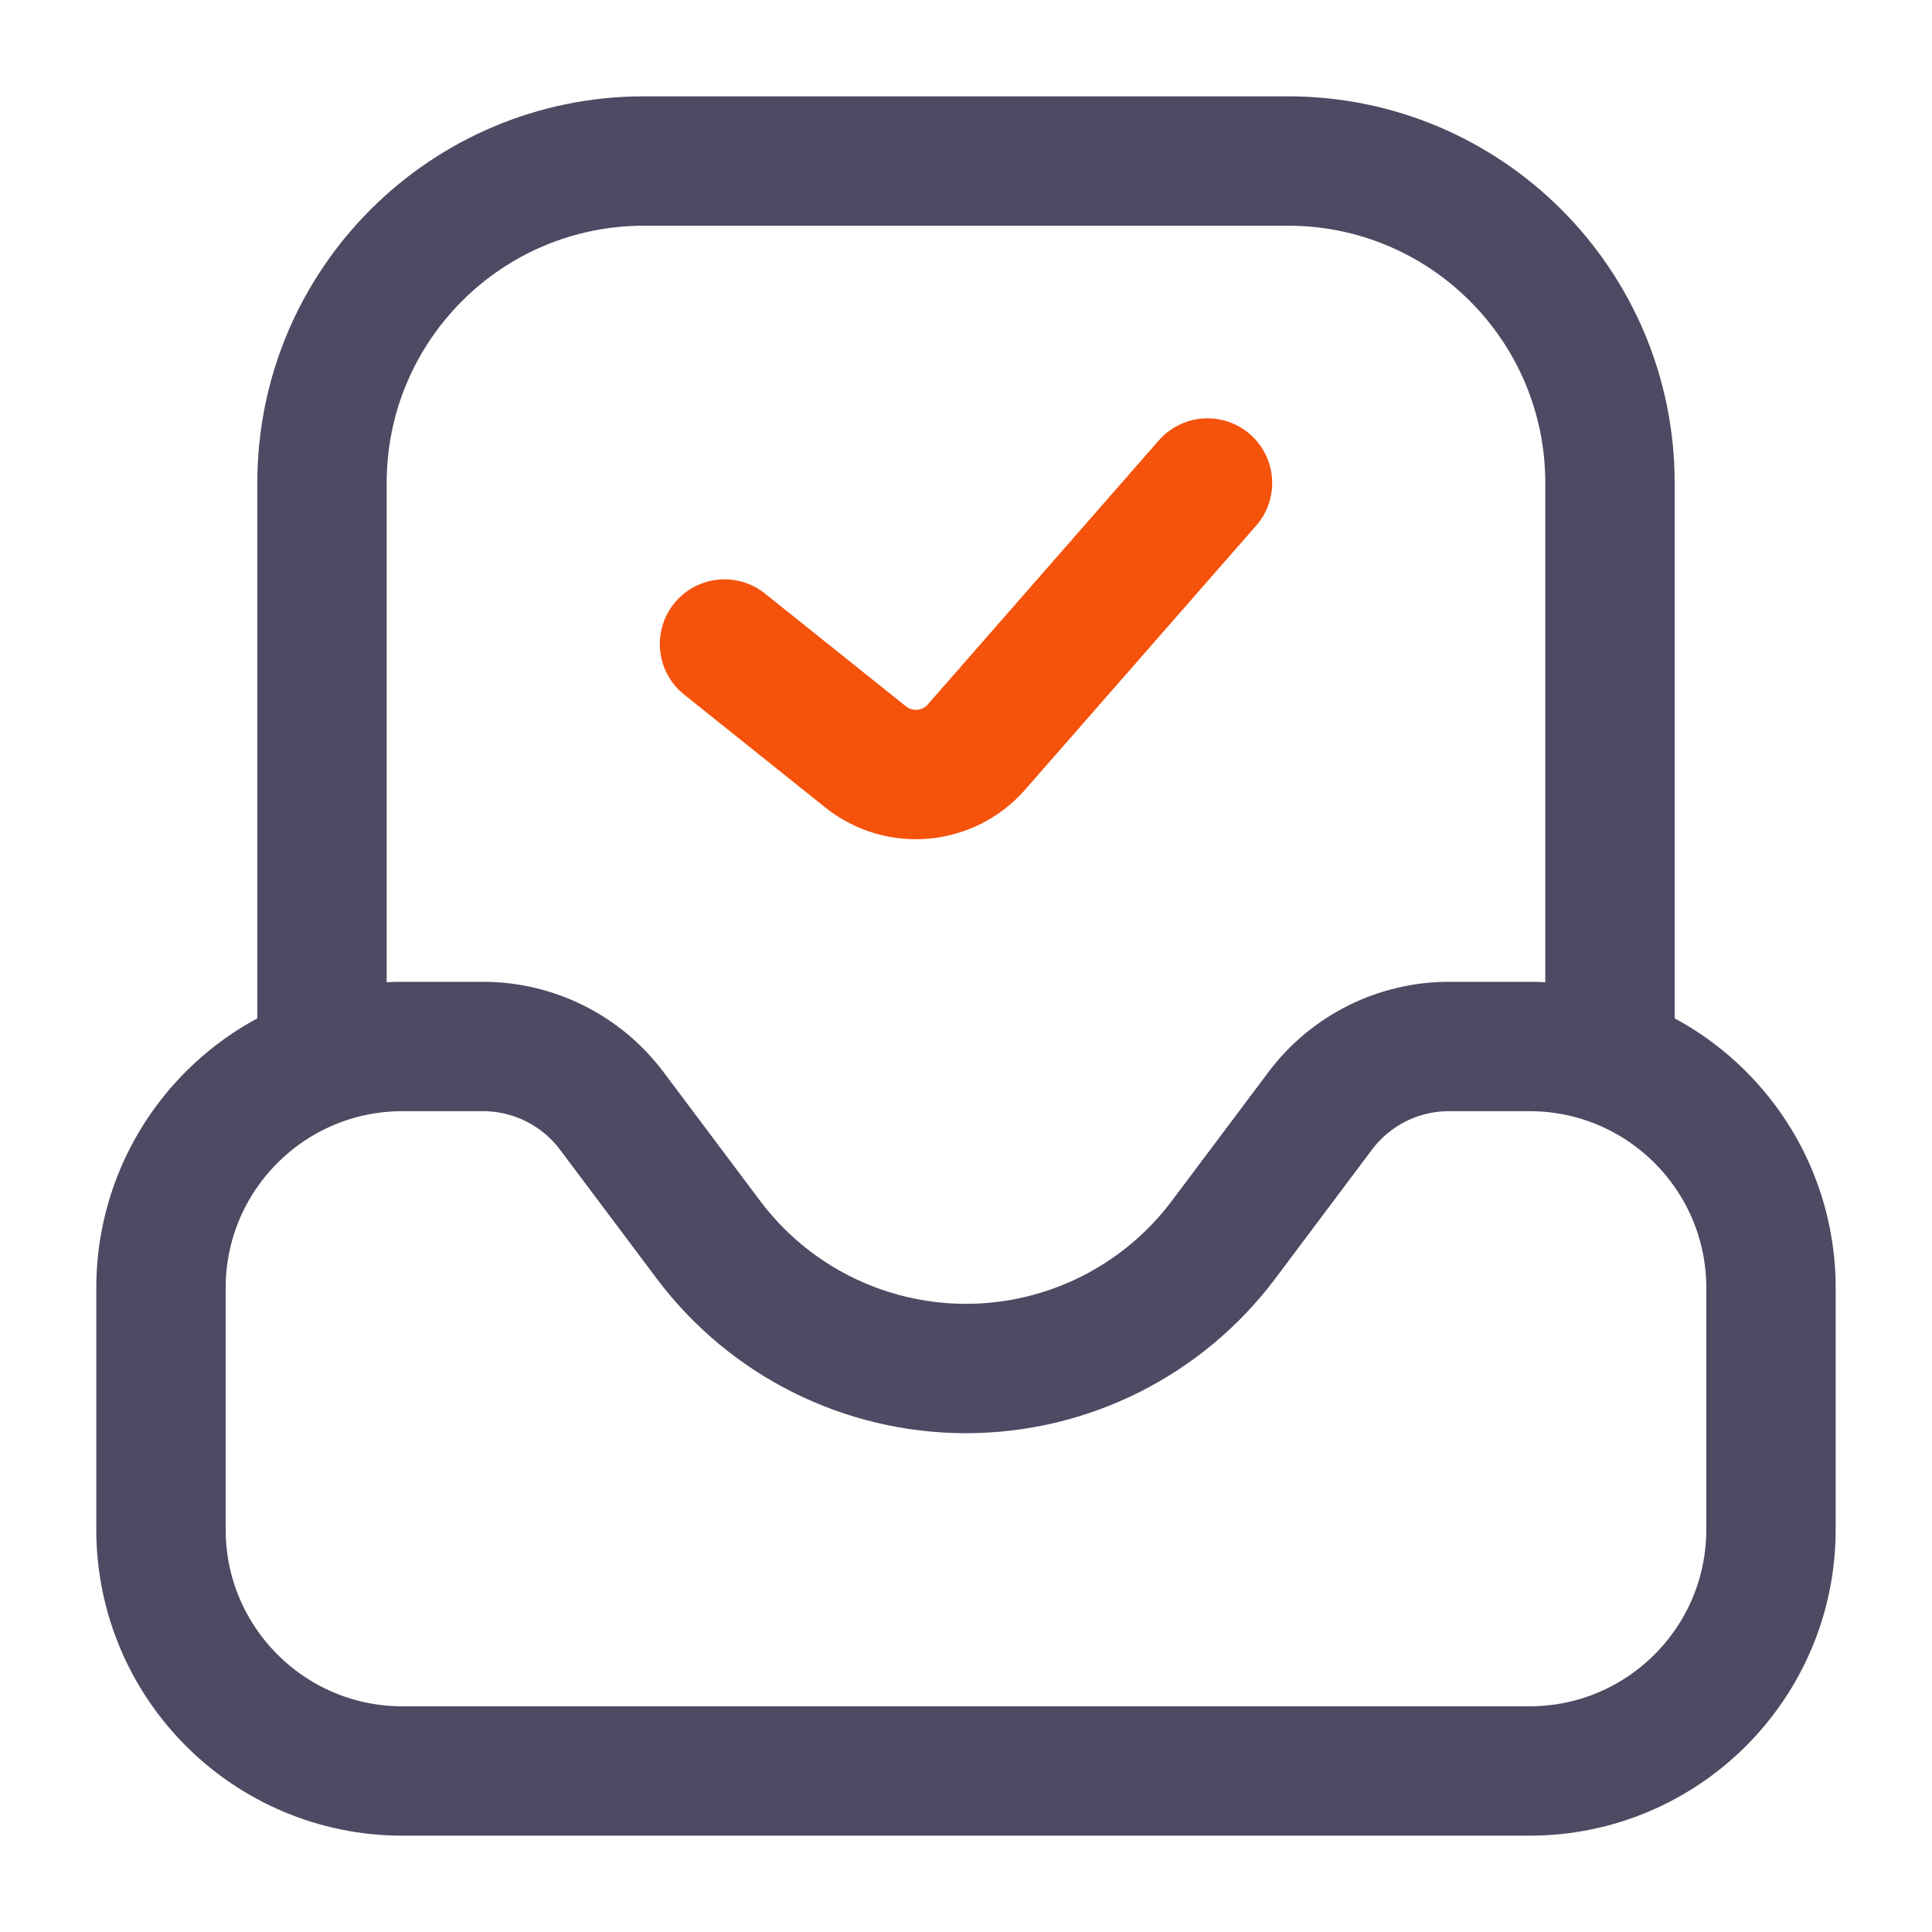 <svg width="56" height="56" viewBox="0 0 56 56" fill="none" xmlns="http://www.w3.org/2000/svg">
<path d="M46.666 30.333V14C46.666 8.845 42.487 4.667 37.333 4.667H18.666C13.511 4.667 9.333 8.845 9.333 14V30.333M51.333 37.333V44.333C51.333 48.199 48.199 51.333 44.333 51.333H11.666C7.8 51.333 4.666 48.199 4.666 44.333V37.333C4.666 33.467 7.8 30.333 11.666 30.333H13.999C15.468 30.333 16.851 31.025 17.733 32.2L20.533 35.933C22.295 38.284 25.062 39.667 27.999 39.667C30.937 39.667 33.703 38.284 35.466 35.933L38.266 32.2C39.147 31.025 40.531 30.333 41.999 30.333H44.333C48.199 30.333 51.333 33.467 51.333 37.333Z" stroke="#4C4B63" stroke-width="3.75" stroke-linejoin="round"/>
<path d="M21 18.667L25.09 21.939C26.065 22.719 27.481 22.593 28.304 21.653L35 14" stroke="#F5520C" stroke-width="3.75" stroke-linecap="round" stroke-linejoin="round"/>
</svg>
